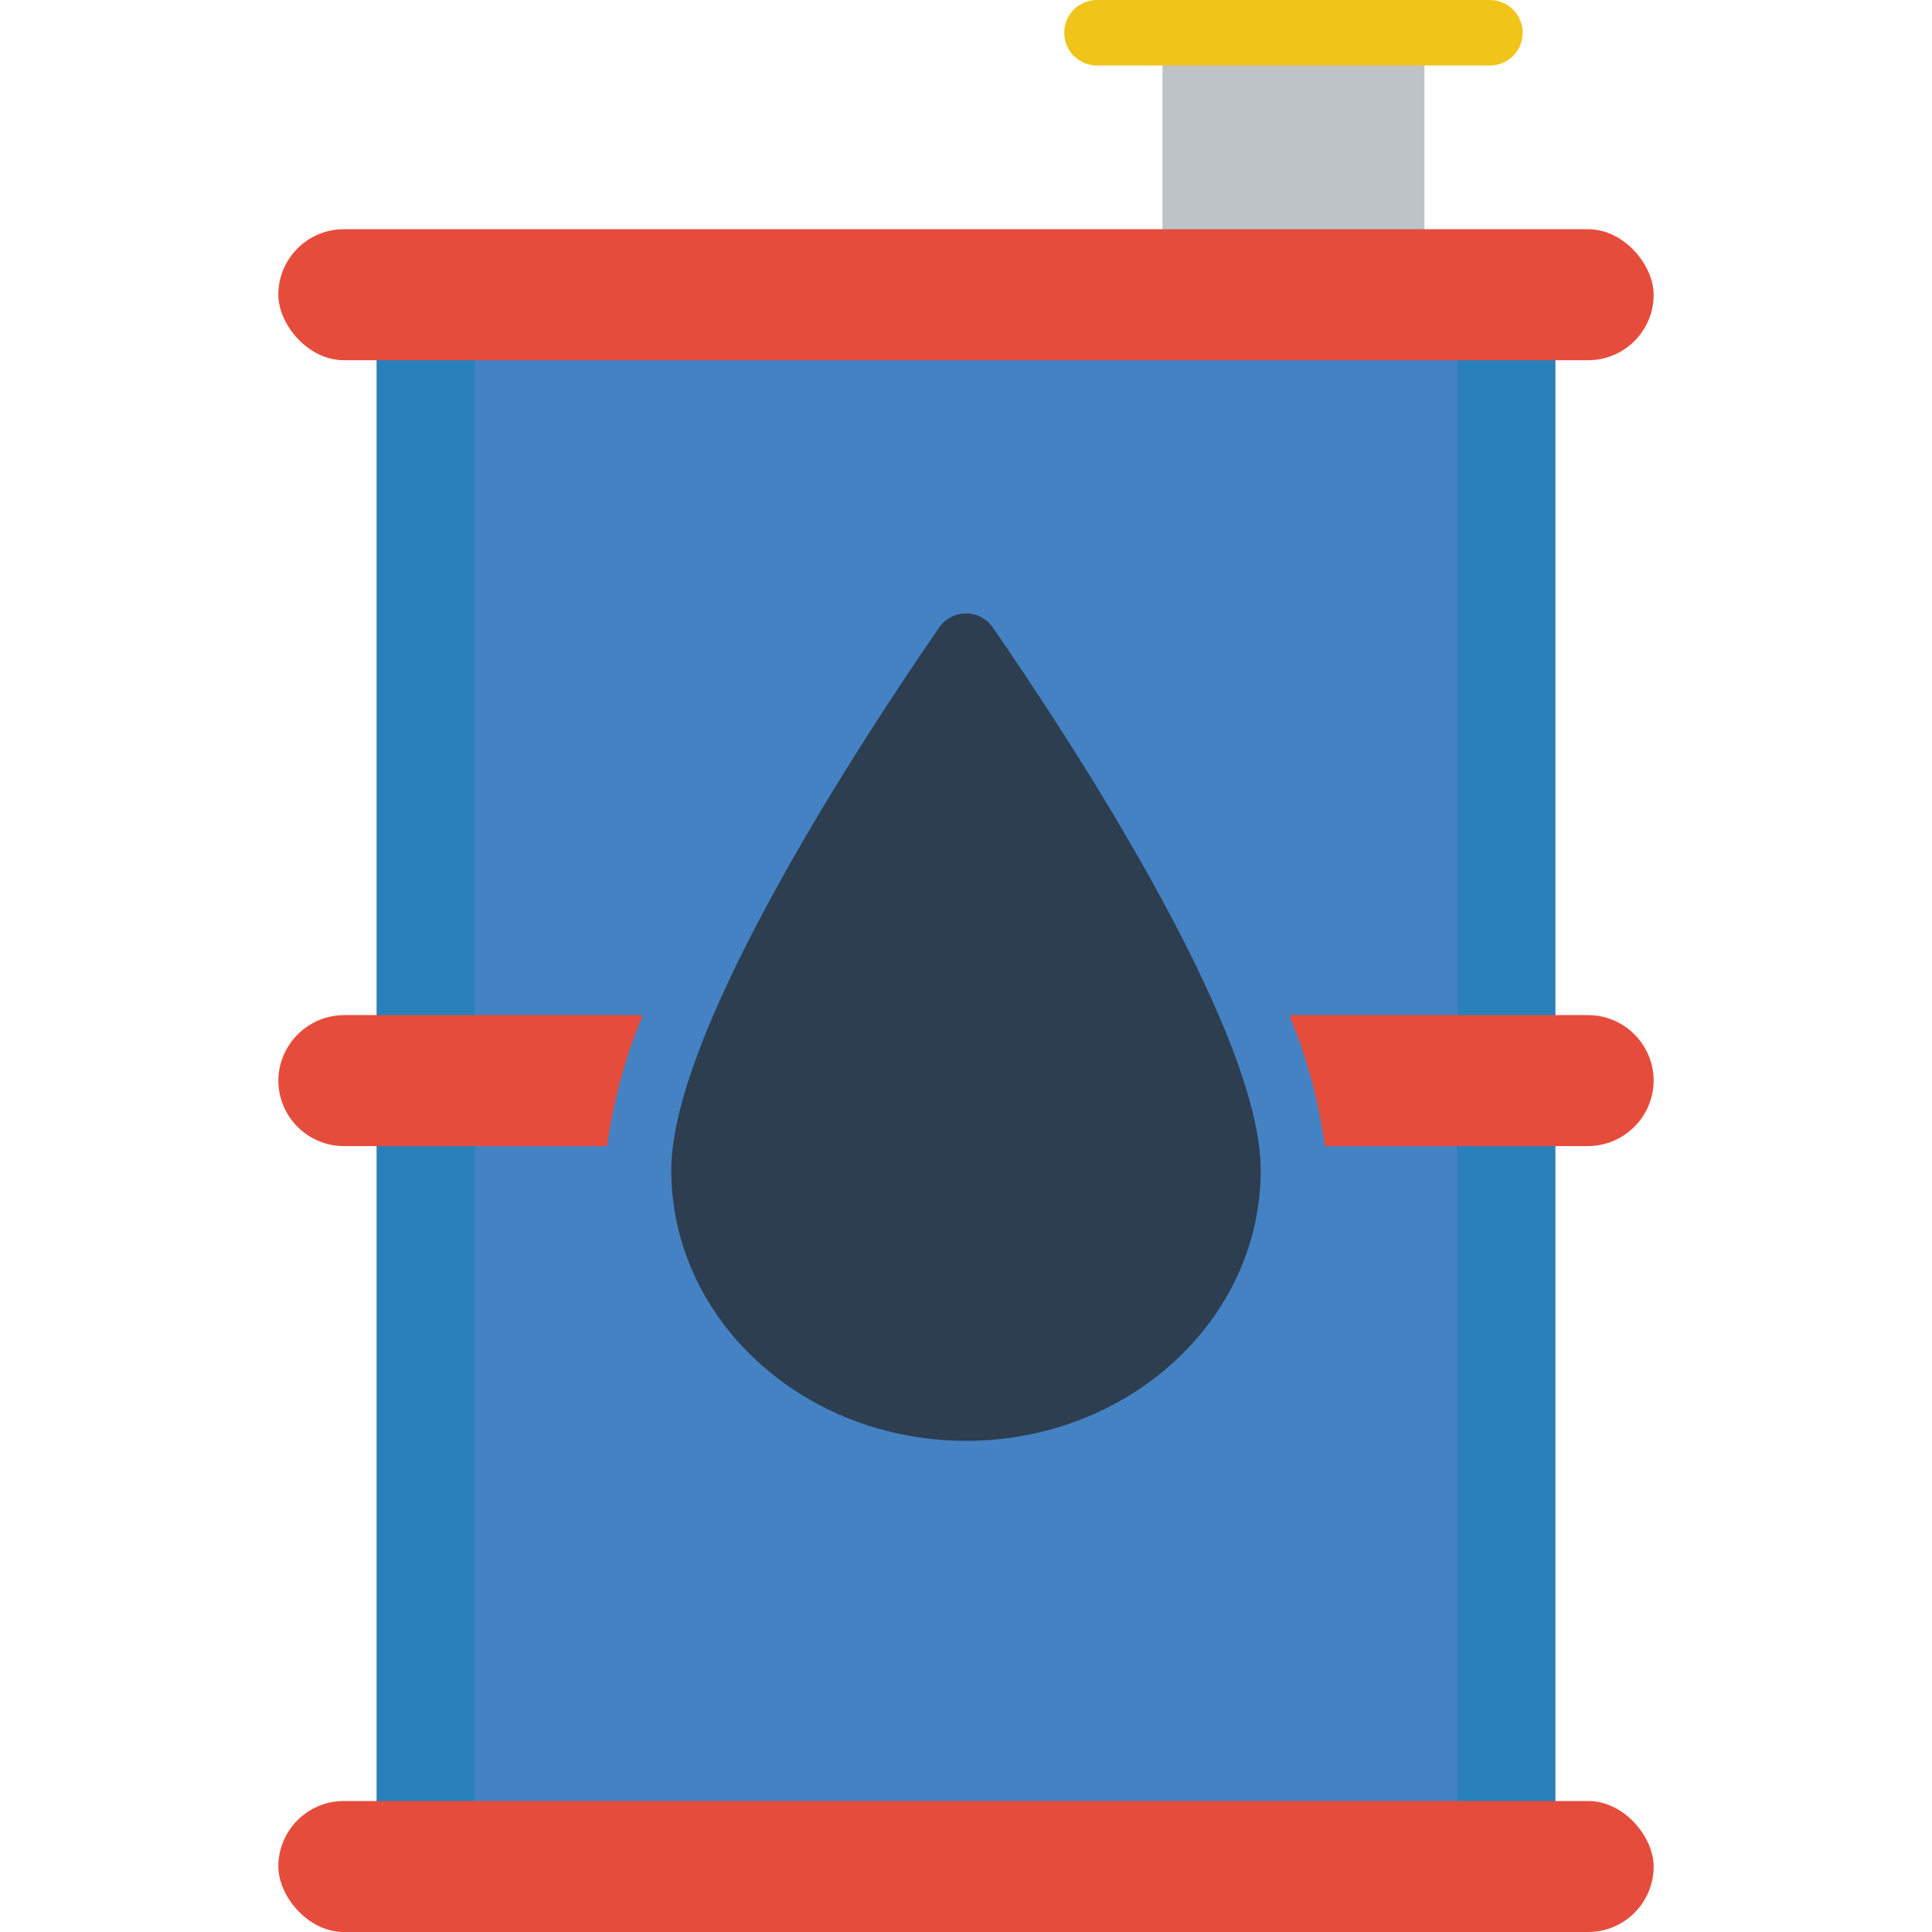 <?xml version="1.0" encoding="UTF-8"?>
<svg xmlns="http://www.w3.org/2000/svg" xmlns:xlink="http://www.w3.org/1999/xlink" width="512" height="512" viewBox="0 0 42 59" version="1.1"><!-- Generator: Sketch 50.2 (55047) - http://www.bohemiancoding.com/sketch --><title>027 - Oil </title><desc>Created with Sketch.</desc><defs/><g id="Page-1" stroke="none" stroke-width="1" fill="none" fill-rule="evenodd"><g id="027---Oil-"><rect id="Rectangle-path" fill="#BDC3C7" fill-rule="nonzero" x="27" y="1" width="8" height="8"/><path d="M37,2 L25,2 C24.448,2 24,1.552 24,1 C24,0.448 24.448,1.01453063e-16 25,0 L37,0 C37.552,3.38176876e-17 38,0.448 38,1 C38,1.552 37.552,2 37,2 Z" id="Shape" fill="#F0C419" fill-rule="nonzero"/><polygon id="Shape" fill="#2980BA" fill-rule="nonzero" points="39 56 39 35.091 39 30.909 39 10 3 10 3 30.909 3 35.091 3 56"/><polygon id="Shape" fill="#4482C3" fill-rule="nonzero" points="36 56 36 35.091 36 30.909 36 10 6 10 6 30.909 6 35.091 6 56"/><rect id="Rectangle-path" fill="#E64C3C" fill-rule="nonzero" x="0" y="55" width="42" height="4" rx="2"/><path d="M11.13,31 C10.593,32.28 10.227,33.625 10.04,35 L2,35 C0.897,34.997 0.003,34.103 0,33 C0.008,31.899 0.899,31.008 2,31 L11.13,31 Z" id="Shape" fill="#E64C3C" fill-rule="nonzero"/><path d="M42,33 C41.992,34.101 41.101,34.992 40,35 L31.96,35 C31.773,33.625 31.407,32.28 30.87,31 L40,31 C41.103,31.003 41.997,31.897 42,33 Z" id="Shape" fill="#E64C3C" fill-rule="nonzero"/><rect id="Rectangle-path" fill="#E64C3C" fill-rule="nonzero" x="0" y="7" width="42" height="4" rx="2"/><path d="M21.819,19.165 C21.634,18.895 21.327,18.734 21,18.734 C20.673,18.734 20.366,18.895 20.181,19.165 C17.961,22.376 12,31.405 12,35.735 C12,40.3 16.033,44 21,44 C25.967,44 30,40.3 30,35.735 C30,31.405 24.039,22.376 21.819,19.165 Z" id="Shape" fill="#2C3E50"/></g></g></svg>
